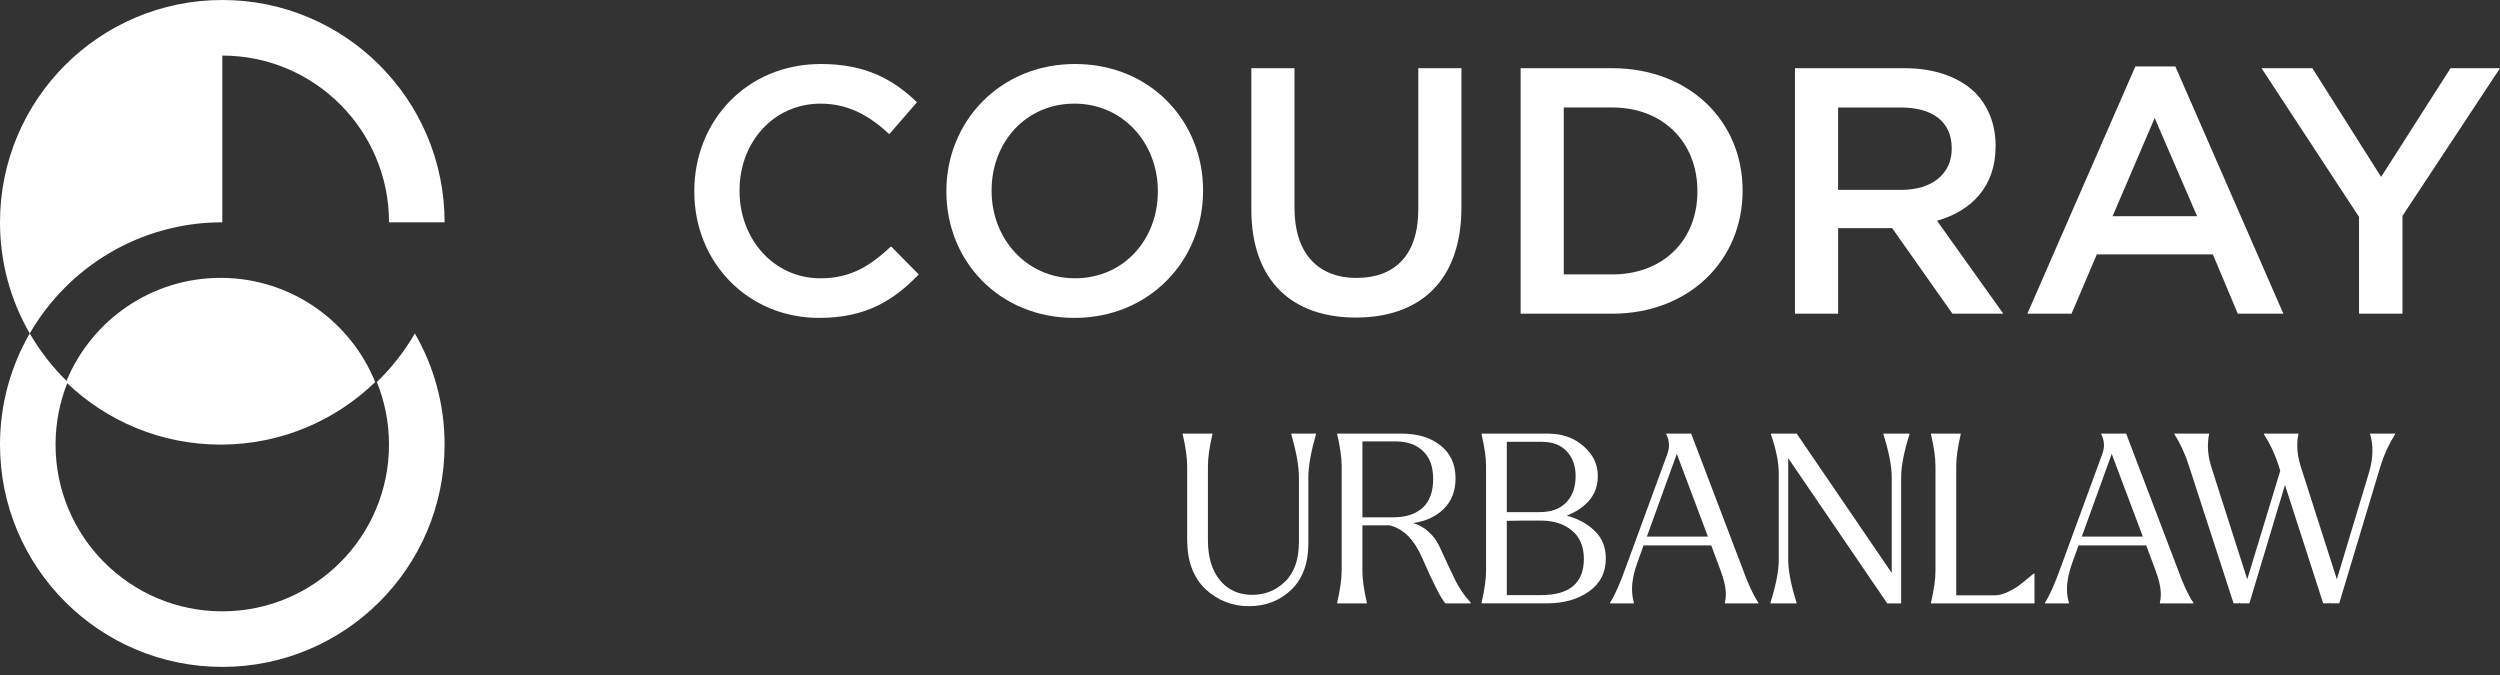 <svg width="200" height="54" viewBox="0 0 200 54" fill="none" xmlns="http://www.w3.org/2000/svg">
<rect x="0" y="0" width="200" height="54" fill="#333333" stroke="none"/>
<path fill-rule="evenodd" clip-rule="evenodd" d="M17.784 4.446C25.15 4.446 31.122 10.418 31.122 17.784H35.568C35.568 7.962 27.606 -3.8147e-06 17.784 -3.8147e-06C7.962 -3.8147e-06 0 7.962 0 17.784C0 21.024 0.866 24.06 2.38 26.676C5.454 21.36 11.202 17.784 17.784 17.784V4.446ZM17.648 35.568C12.89 35.568 8.57 33.7 5.378 30.658C4.776 32.178 4.444 33.834 4.444 35.568C4.444 42.934 10.416 48.906 17.782 48.906C25.148 48.906 31.12 42.934 31.12 35.568C31.12 33.798 30.776 32.11 30.15 30.564C31.332 29.418 32.358 28.112 33.188 26.676C34.702 29.292 35.568 32.328 35.568 35.568C35.568 45.39 27.606 53.352 17.784 53.352C7.962 53.352 0 45.388 0 35.568C0 32.328 0.866 29.292 2.38 26.676C3.188 28.072 4.178 29.346 5.322 30.47C7.324 25.634 12.09 22.23 17.65 22.23H17.784C23.322 22.286 28.052 25.716 30.016 30.564C26.846 33.634 22.536 35.532 17.784 35.568C17.762 35.568 17.738 35.568 17.716 35.568C17.694 35.568 17.672 35.568 17.65 35.568H17.648Z" fill="white"/>
<path d="M65.532 25.432C59.809 25.432 55.544 20.972 55.544 15.332V15.276C55.544 9.692 59.724 5.12 65.672 5.12C69.292 5.12 71.48 6.382 73.36 8.178L71.144 10.732C69.572 9.274 67.89 8.292 65.644 8.292C61.885 8.292 59.164 11.378 59.164 15.222V15.278C59.164 19.122 61.886 22.264 65.644 22.264C68.056 22.264 69.6 21.282 71.284 19.71L73.5 21.954C71.452 24.086 69.208 25.432 65.532 25.432Z" fill="white"/>
<path d="M85.95 25.432C79.918 25.432 75.71 20.86 75.71 15.332V15.276C75.71 9.748 79.974 5.12 86.006 5.12C92.038 5.12 96.246 9.694 96.246 15.22V15.276C96.246 20.804 91.982 25.432 85.95 25.432ZM86.006 22.262C89.906 22.262 92.628 19.148 92.628 15.332V15.276C92.628 11.46 89.85 8.29 85.95 8.29C82.05 8.29 79.328 11.404 79.328 15.22V15.276C79.328 19.092 82.106 22.262 86.006 22.262Z" fill="white"/>
<path d="M108.468 25.404C103.362 25.404 100.108 22.458 100.108 16.762V5.456H103.558V16.622C103.558 20.27 105.438 22.234 108.524 22.234C111.61 22.234 113.462 20.382 113.462 16.764V5.456H116.914V16.594C116.914 22.458 113.604 25.404 108.468 25.404Z" fill="white"/>
<path d="M121.65 25.096V5.456H128.972C135.144 5.456 139.408 9.692 139.408 15.22V15.276C139.408 20.804 135.144 25.096 128.972 25.096H121.65ZM125.102 21.954H128.974C133.098 21.954 135.792 19.176 135.792 15.332V15.276C135.792 11.432 133.098 8.598 128.974 8.598H125.102V21.952V21.954Z" fill="white"/>
<path d="M143.598 25.096V5.456H152.352C154.822 5.456 156.756 6.186 158.02 7.42C159.058 8.486 159.648 9.946 159.648 11.656V11.712C159.648 14.938 157.712 16.874 154.962 17.66L160.264 25.094H156.196L151.37 18.248H147.05V25.094H143.6L143.598 25.096ZM147.048 15.192H152.098C154.568 15.192 156.138 13.902 156.138 11.91V11.854C156.138 9.75 154.622 8.6 152.07 8.6H147.048V15.194V15.192Z" fill="white"/>
<path d="M162.188 25.096L170.83 5.316H174.028L182.67 25.096H179.022L177.03 20.354H167.744L165.724 25.096H162.19H162.188ZM169.006 17.296H175.768L172.374 9.44L169.008 17.296H169.006Z" fill="white"/>
<path d="M188.722 25.096V17.352L180.922 5.456H184.99L190.488 14.154L196.044 5.456H200L192.2 17.268V25.096H188.72H188.722Z" fill="white"/>
<path d="M94.616 34.688H96.992V34.744C96.752 35.776 96.634 36.624 96.634 37.29V43.212C96.634 44.57 96.954 45.64 97.596 46.418C98.238 47.198 99.098 47.588 100.18 47.588C101.198 47.588 102.072 47.236 102.802 46.532C103.544 45.816 103.914 44.752 103.914 43.344V38.194C103.914 37.314 103.712 36.17 103.31 34.762V34.686H105.272V34.762C104.87 36.17 104.668 37.314 104.668 38.194V43.476C104.668 45.072 104.21 46.312 103.292 47.192C102.374 48.06 101.248 48.494 99.916 48.494C98.584 48.494 97.408 48.036 96.426 47.118C95.458 46.188 94.974 44.874 94.974 43.176V37.292C94.974 36.626 94.854 35.776 94.616 34.746V34.69V34.688Z" fill="white"/>
<path d="M107.334 45.666V37.292C107.334 36.626 107.214 35.776 106.976 34.746V34.69H112.106C113.426 34.69 114.476 35.01 115.256 35.652C116.048 36.28 116.444 37.154 116.444 38.274C116.444 39.28 116.13 40.09 115.5 40.708C114.884 41.324 114.066 41.702 113.048 41.84C113.978 42.13 114.676 42.746 115.142 43.688C115.33 44.078 115.57 44.594 115.858 45.234C116.16 45.876 116.368 46.31 116.48 46.536C116.594 46.75 116.75 47.014 116.952 47.328C117.166 47.642 117.398 47.932 117.65 48.196V48.272H115.632C115.28 47.882 114.658 46.662 113.764 44.612C113.136 43.166 112.274 42.304 111.18 42.028H108.992V45.668C108.992 46.334 109.112 47.184 109.35 48.214V48.27H106.974V48.214C107.212 47.182 107.332 46.334 107.332 45.668L107.334 45.666ZM108.994 41.384H111.484C112.464 41.384 113.238 41.132 113.804 40.63C114.37 40.114 114.652 39.348 114.652 38.33C114.652 37.312 114.382 36.588 113.84 36.086C113.312 35.57 112.576 35.312 111.634 35.312H108.994V41.386V41.384Z" fill="white"/>
<path d="M118.526 34.744V34.688H123.808C124.964 34.688 125.92 35.022 126.676 35.688C127.442 36.342 127.826 37.14 127.826 38.084C127.826 38.838 127.6 39.486 127.146 40.026C126.694 40.554 126.09 40.962 125.336 41.252C126.242 41.49 126.99 41.9 127.58 42.478C128.172 43.044 128.466 43.78 128.466 44.684C128.466 45.804 128.014 46.684 127.108 47.324C126.216 47.952 125.096 48.268 123.75 48.268H118.526V48.212C118.766 47.18 118.884 46.332 118.884 45.666V37.292C118.884 36.626 118.764 35.776 118.526 34.746V34.744ZM120.544 41.666V47.608H123.278C125.566 47.608 126.71 46.64 126.71 44.704C126.71 43.724 126.39 42.968 125.748 42.44C125.12 41.912 124.296 41.648 123.278 41.648H121.826L120.544 41.666ZM120.544 35.348V40.968H123.184C124.102 40.968 124.806 40.71 125.296 40.194C125.8 39.678 126.05 38.974 126.05 38.082C126.05 37.278 125.818 36.624 125.352 36.12C124.886 35.604 124.214 35.346 123.334 35.346H120.542L120.544 35.348Z" fill="white"/>
<path d="M128.806 48.268V48.212C129.17 47.658 129.604 46.678 130.108 45.27L133.37 36.368C133.47 36.104 133.52 35.852 133.52 35.614C133.52 35.312 133.444 35.016 133.294 34.728V34.69H135.294L139.444 45.592C139.86 46.748 140.268 47.622 140.67 48.214V48.27H137.992V48.194C138.042 48.006 138.068 47.798 138.068 47.572C138.068 47.006 137.918 46.334 137.616 45.554L136.9 43.63H131.486L130.976 45.044C130.7 45.81 130.562 46.502 130.562 47.118C130.562 47.508 130.612 47.866 130.712 48.194V48.27H128.808L128.806 48.268ZM136.634 42.93L134.144 36.31L131.748 42.93H136.632H136.634Z" fill="white"/>
<path d="M141.642 48.268V48.192C142.082 46.796 142.302 45.652 142.302 44.76V37.876C142.302 37.008 142.094 35.97 141.68 34.764V34.688H143.736L151.338 45.836V38.198C151.338 37.306 151.118 36.162 150.678 34.766V34.69H152.752V34.766C152.312 36.162 152.092 37.306 152.092 38.198V48.27H150.98L143.058 36.652V44.762C143.058 45.654 143.278 46.798 143.718 48.194V48.27H141.644L141.642 48.268Z" fill="white"/>
<path d="M154.48 48.212C154.72 47.18 154.838 46.332 154.838 45.666V37.292C154.838 36.626 154.718 35.776 154.48 34.746V34.69H156.856V34.746C156.618 35.778 156.498 36.626 156.498 37.292V47.628H159.554C159.856 47.628 160.182 47.552 160.534 47.402C160.886 47.238 161.162 47.088 161.364 46.95C161.566 46.812 161.83 46.604 162.156 46.328C162.496 46.052 162.672 45.906 162.684 45.894H162.76V48.27H154.48V48.214V48.212Z" fill="white"/>
<path d="M163.6 48.268V48.212C163.964 47.658 164.398 46.678 164.902 45.27L168.166 36.368C168.266 36.104 168.318 35.852 168.318 35.614C168.318 35.312 168.242 35.016 168.092 34.728V34.69H170.092L174.242 45.592C174.658 46.748 175.066 47.622 175.468 48.214V48.27H172.79V48.194C172.84 48.006 172.866 47.798 172.866 47.572C172.866 47.006 172.716 46.334 172.414 45.554L171.698 43.63H166.284L165.774 45.044C165.498 45.81 165.358 46.502 165.358 47.118C165.358 47.508 165.408 47.866 165.51 48.194V48.27H163.604L163.6 48.268ZM171.428 42.93L168.938 36.31L166.542 42.93H171.426H171.428Z" fill="white"/>
<path d="M173.954 34.744V34.688H176.726V34.744C176.664 35.046 176.632 35.36 176.632 35.688C176.632 36.228 176.726 36.794 176.914 37.386L179.78 46.344L182.42 37.668L182.306 37.29C182.016 36.372 181.62 35.524 181.118 34.744V34.688H183.872V34.744C183.808 35.034 183.778 35.328 183.778 35.63C183.778 36.184 183.878 36.768 184.08 37.384L186.948 46.342L189.494 37.892C189.696 37.238 189.796 36.622 189.796 36.044C189.796 35.592 189.734 35.158 189.608 34.742V34.686H191.608V34.742C191.106 35.534 190.716 36.382 190.438 37.288L187.138 48.266H186.384L186.402 48.19L186.326 48.266H185.854L182.798 38.798L179.95 48.266H179.196L179.214 48.19L179.138 48.266H178.686L175.122 37.288C174.82 36.332 174.43 35.484 173.952 34.742L173.954 34.744Z" fill="white"/>
</svg>
